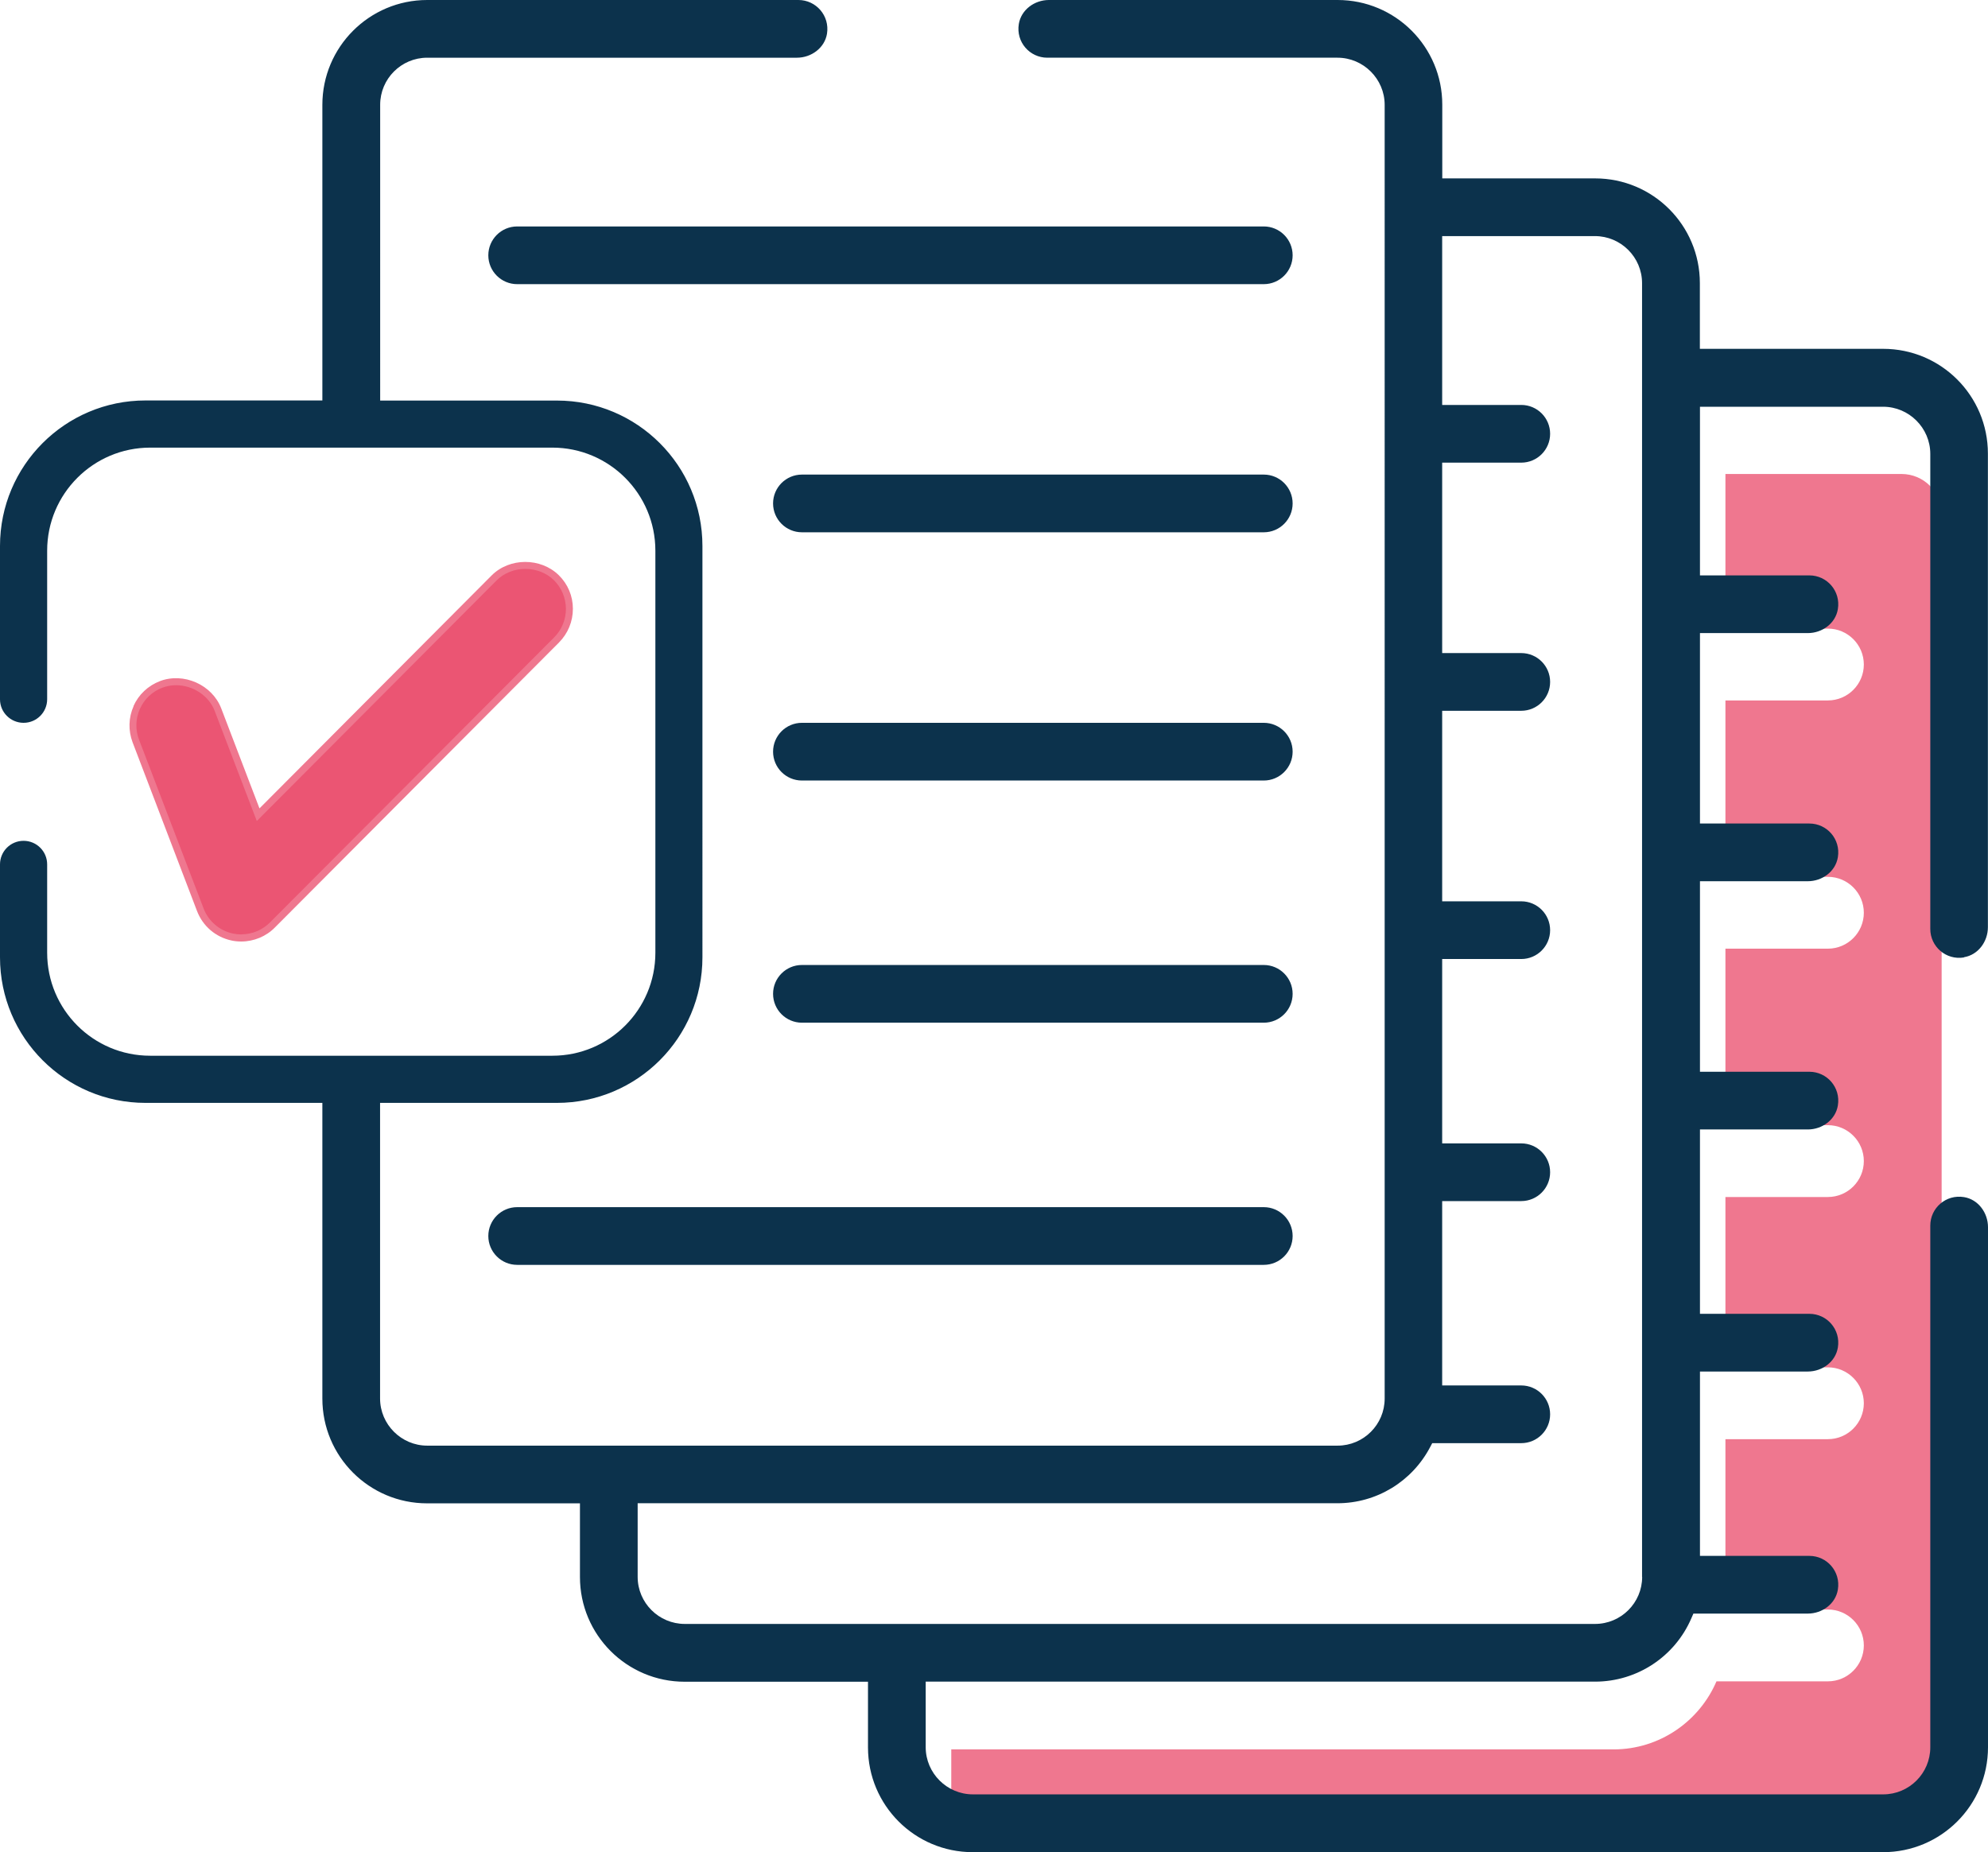 <?xml version="1.0" encoding="UTF-8"?><svg id="Capa_1" xmlns="http://www.w3.org/2000/svg" viewBox="0 0 199.81 186.16"><defs><style>.cls-1{fill:#0c324c;}.cls-2{fill:#e94a6a;opacity:.75;}</style></defs><path class="cls-2" d="M195.16,181.72c0,2.22-1.81,4.02-4.03,4.02H99.64c-2.22,0-4.03-1.8-4.03-4.02v-5.89h66.57c4.63,0,8.62-2.83,10.34-6.84h11.2c1.99,0,3.61-1.62,3.61-3.61s-1.62-3.61-3.61-3.61h-10.3v-17.12h10.3c1.99,0,3.61-1.62,3.61-3.61s-1.62-3.61-3.61-3.61h-10.3v-17.12h10.3c1.99,0,3.61-1.62,3.61-3.61s-1.62-3.61-3.61-3.61h-10.3v-17.74h10.3c1.99,0,3.61-1.62,3.61-3.61s-1.62-3.61-3.61-3.61h-10.3v-17.73h10.3c1.99,0,3.61-1.62,3.61-3.61s-1.62-3.61-3.61-3.61h-10.3v-15.54h17.7c2.22,0,4.03,1.8,4.03,4.02V181.72Z"/><g><path class="cls-2" d="M13.43,70.97c-.52,1.16-.55,2.46-.1,3.65l6.47,16.94c.58,1.52,1.87,2.63,3.47,2.97,.33,.07,.66,.1,.98,.1,1.26,0,2.5-.51,3.38-1.41l28.55-28.64c.9-.91,1.4-2.11,1.4-3.39,0-1.28-.5-2.47-1.41-3.37-1.82-1.79-4.95-1.79-6.75,.01l-23.34,23.42-3.84-10.04c-.91-2.39-3.78-3.66-6.17-2.75-1.19,.46-2.14,1.35-2.66,2.52Z"/><path class="cls-2" d="M24.26,93.92c-.28,0-.56-.03-.85-.09-1.35-.29-2.46-1.24-2.95-2.53l-6.48-16.94c-.39-1.01-.36-2.12,.08-3.1,.44-1,1.25-1.76,2.26-2.14,.43-.16,.89-.25,1.37-.25,1.71,0,3.31,1.06,3.89,2.59l4.23,11.06,24.11-24.19c.73-.73,1.78-1.15,2.88-1.15s2.15,.42,2.88,1.14c.77,.77,1.19,1.79,1.2,2.87,0,1.09-.42,2.11-1.19,2.88l-28.55,28.64c-.75,.76-1.8,1.2-2.88,1.2Z"/><path class="cls-1" d="M80.6,53.5c-1.6,0-2.9-1.3-2.9-2.9s1.3-2.9,2.9-2.9h46.42c1.6,0,2.9,1.3,2.9,2.9s-1.3,2.9-2.9,2.9h-46.42Z"/><path class="cls-1" d="M51.98,28.56c-1.6,0-2.9-1.3-2.9-2.9s1.3-2.9,2.9-2.9H127.02c1.6,0,2.9,1.3,2.9,2.9s-1.3,2.9-2.9,2.9H51.98Z"/><path class="cls-1" d="M80.6,78.45c-1.6,0-2.9-1.3-2.9-2.9s1.3-2.9,2.9-2.9h46.42c1.6,0,2.9,1.3,2.9,2.9s-1.3,2.9-2.9,2.9h-46.42Z"/><path class="cls-1" d="M80.6,102.79c-1.6,0-2.9-1.3-2.9-2.9s1.3-2.9,2.9-2.9h46.42c1.6,0,2.9,1.3,2.9,2.9s-1.3,2.9-2.9,2.9h-46.42Z"/><path class="cls-1" d="M51.98,127.13c-1.6,0-2.9-1.3-2.9-2.9s1.3-2.9,2.9-2.9H127.02c1.6,0,2.9,1.3,2.9,2.9s-1.3,2.9-2.9,2.9H51.98Z"/><path class="cls-1" d="M197.39,96.21c1.43-.23,2.41-1.57,2.41-3.02V45.59c0-5.82-4.71-10.53-10.53-10.53h-18.42v-6.6c0-5.82-4.71-10.53-10.53-10.53h-15.36v-7.4C144.97,4.71,140.25,0,134.44,0h-29.02c-1.45,0-2.79,.99-3.02,2.41-.3,1.82,1.1,3.39,2.86,3.39h29.17c2.6,0,4.74,2.13,4.74,4.74V140.57c0,2.61-2.12,4.73-4.73,4.73H42.94c-2.6,0-4.74-2.13-4.74-4.74v-29.71h17.77c8.08,0,14.63-6.55,14.63-14.63V54.88c0-8.08-6.55-14.62-14.62-14.62h-17.77V10.53c0-2.61,2.12-4.73,4.73-4.73h37.16c1.45,0,2.79-.99,3.02-2.41C83.41,1.57,82.01,0,80.25,0H42.94C37.12,0,32.4,4.72,32.4,10.54v29.71H14.62C6.55,40.25,0,46.8,0,54.88v15.41C0,71.59,1.06,72.65,2.37,72.65h0c1.31,0,2.37-1.06,2.37-2.37v-14.93c0-5.72,4.64-10.36,10.36-10.36H55.51c5.72,0,10.36,4.64,10.36,10.36v40.41c0,5.72-4.64,10.35-10.35,10.35H15.09c-5.72,0-10.35-4.64-10.35-10.35v-8.88c0-1.31-1.06-2.37-2.37-2.37h0C1.06,84.51,0,85.57,0,86.88v9.34C0,104.3,6.55,110.85,14.62,110.85h17.78v29.72c0,5.82,4.71,10.53,10.53,10.53h15.36v7.4c0,5.82,4.71,10.53,10.53,10.53h18.42v6.6c0,5.82,4.71,10.53,10.53,10.53h91.5c5.82,0,10.54-4.72,10.54-10.54v-52.28c0-1.45-.99-2.79-2.41-3.02-1.82-.3-3.39,1.1-3.39,2.86v52.44c0,2.61-2.12,4.73-4.73,4.73H97.78c-2.6,0-4.74-2.13-4.74-4.74v-6.59h67.28c4.21,0,8.02-2.51,9.68-6.38l.2-.46h11.5c1.45,0,2.79-.98,3.02-2.41,.3-1.82-1.1-3.39-2.86-3.39h-11v-18.53h10.84c1.45,0,2.79-.98,3.02-2.41,.3-1.82-1.1-3.39-2.86-3.39h-11v-18.53h10.84c1.45,0,2.79-.98,3.02-2.41,.3-1.82-1.1-3.39-2.86-3.39h-11v-19.15h10.84c1.45,0,2.79-.98,3.02-2.41,.3-1.82-1.1-3.39-2.86-3.39h-11v-19.14h10.84c1.45,0,2.79-.98,3.02-2.41,.3-1.82-1.1-3.39-2.86-3.39h-11v-16.95h18.41c2.6,0,4.74,2.13,4.74,4.74v47.75c0,1.76,1.57,3.16,3.39,2.86Zm-32.34,62.28c0,2.61-2.12,4.73-4.74,4.73H68.83c-2.61,0-4.74-2.12-4.74-4.73v-7.4h70.33c3.92,0,7.5-2.17,9.33-5.66l.2-.38h8.95c1.6,0,2.9-1.3,2.9-2.9s-1.3-2.9-2.9-2.9h-7.95v-18.53h7.95c1.6,0,2.9-1.3,2.9-2.9s-1.3-2.9-2.9-2.9h-7.95v-18.53h7.95c1.6,0,2.9-1.3,2.9-2.9s-1.3-2.9-2.9-2.9h-7.95v-19.15h7.95c1.6,0,2.9-1.3,2.9-2.9s-1.3-2.9-2.9-2.9h-7.95v-19.14h7.95c1.6,0,2.9-1.3,2.9-2.9s-1.3-2.9-2.9-2.9h-7.95V23.73h15.35c2.61,0,4.74,2.12,4.74,4.73V158.5Z"/></g></svg>